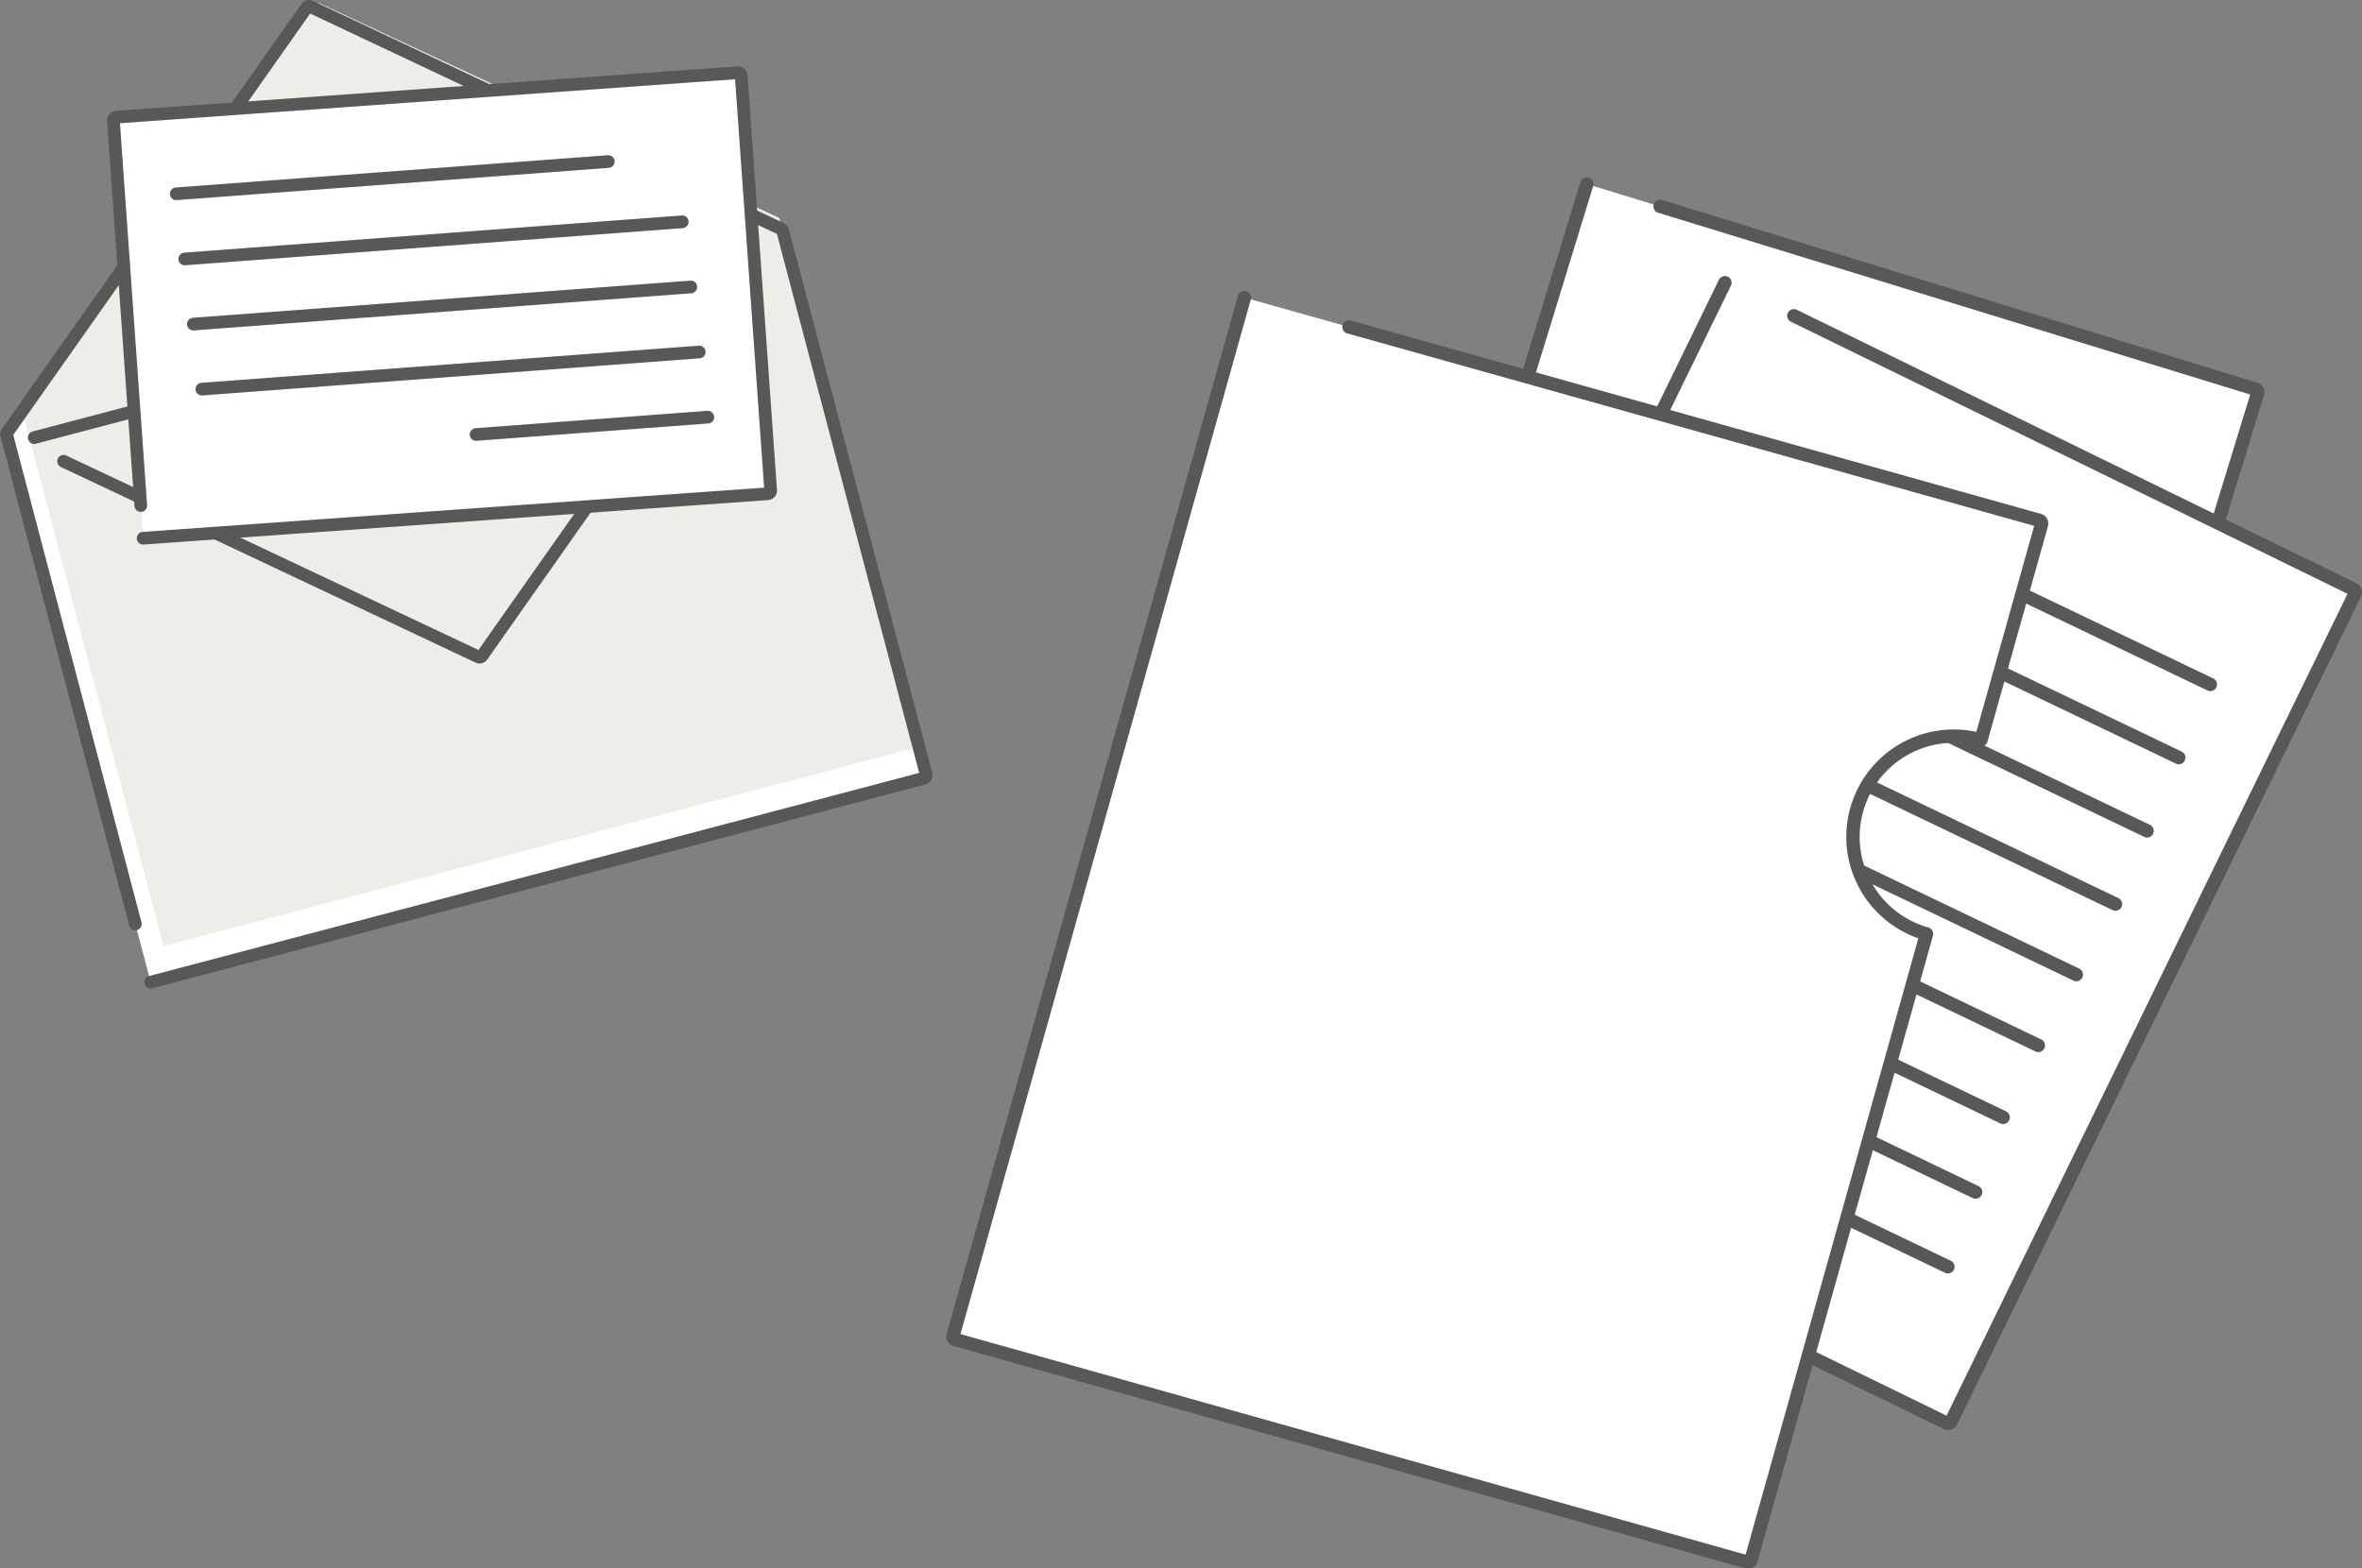 <svg xmlns="http://www.w3.org/2000/svg" viewBox="0 0 212.4 141.07"><rect x="0" y="0" width="212.4" height="141.07" fill="#808080" stroke="none"/><defs><style>.cls-1{fill:#fff}.cls-3,.cls-4{fill:none;stroke:#595757;stroke-linecap:round;stroke-linejoin:round}.cls-3{stroke-width:1.14px}.cls-4{stroke-width:1.2px}</style></defs><g id="レイヤー_2" data-name="レイヤー 2"><g id="レイヤー_1-2" data-name="レイヤー 1"><path class="cls-1" d="M.55 39.05l13 49.29 69.8-18.42-13.01-49.29L27.7.49.55 39.05z"/><path fill="#eeeee8" d="M2.15 37.53L14.7 85.1l67.92-17.92-12.54-47.57L28.64.25 2.15 37.53z"/><path class="cls-3" d="M5.72 41.49L43 59.08a.28.28 0 0 0 .35-.09l23.31-33.13"/><path class="cls-3" d="M13.55 88.34L83.07 70a.29.29 0 0 0 .21-.35l-12.9-48.89a.27.27 0 0 0-.15-.18L27.92.6a.28.28 0 0 0-.35.09L.62 38.94a.29.29 0 0 0 0 .24L12.17 83.1M3.08 39.36L67.73 22.3"/><path class="cls-1" transform="rotate(-94.07 39.755 27.476)" d="M20.78-.82h37.94v56.59H20.78z"/><path class="cls-3" d="M15.85 17.43l38.85-2.9m-38.08 8.76l44.73-3.34m-43.96 9.2l44.73-3.34M18.15 35l44.73-3.34m-20.07 7.42l20.84-1.56m-50.99 7.95L10.2 10.85a.29.29 0 0 1 .26-.31l55.88-4a.28.28 0 0 1 .31.26l2.65 37.3a.29.29 0 0 1-.26.31l-56.17 4"/><path class="cls-1" transform="rotate(17.06 160.612 65.66)" d="M129.07 23.97h63.18v83.45h-63.18z"/><path class="cls-4" d="M149.28 18.56L202.81 35a.29.29 0 0 1 .2.37l-24.39 79.5-60.4-18.54 24.47-79.77"/><path class="cls-1" transform="rotate(26 165.217 76.737)" d="M133.62 35.01h63.18v83.45h-63.18z"/><path class="cls-4" d="M155.78 40.96l42.98 20.6m-45.83-14.01l42.99 20.59m-45.83-14l42.98 20.59m-45.82-14.01l42.98 20.6m-46.5-14.26l42.98 20.6m-46.4-14.23l42.98 20.6m-46.14-14.12l42.98 20.59m-45.46-13.88l42.98 20.6m-45.47-13.88l42.98 20.6M161.31 28.4L211.63 53a.3.3 0 0 1 .14.4l-36.32 74.46a.3.3 0 0 1-.4.14l-56.52-27.57 36.58-75"/><path class="cls-1" d="M167 72.85a9.07 9.07 0 0 1 11.18-6.28l5.52-19.67-71.8-20.13-26.27 93.64 71.76 20.13L173.24 84A9.06 9.06 0 0 1 167 72.85z"/><path class="cls-4" d="M111.9 26.77l-26.19 93.35a.3.3 0 0 0 .21.37l71.18 20a.3.3 0 0 0 .37-.21L173.24 84a9.06 9.06 0 1 1 4.9-17.45l5.44-19.38a.3.3 0 0 0-.21-.37l-62.06-17.39"/></g></g></svg>
